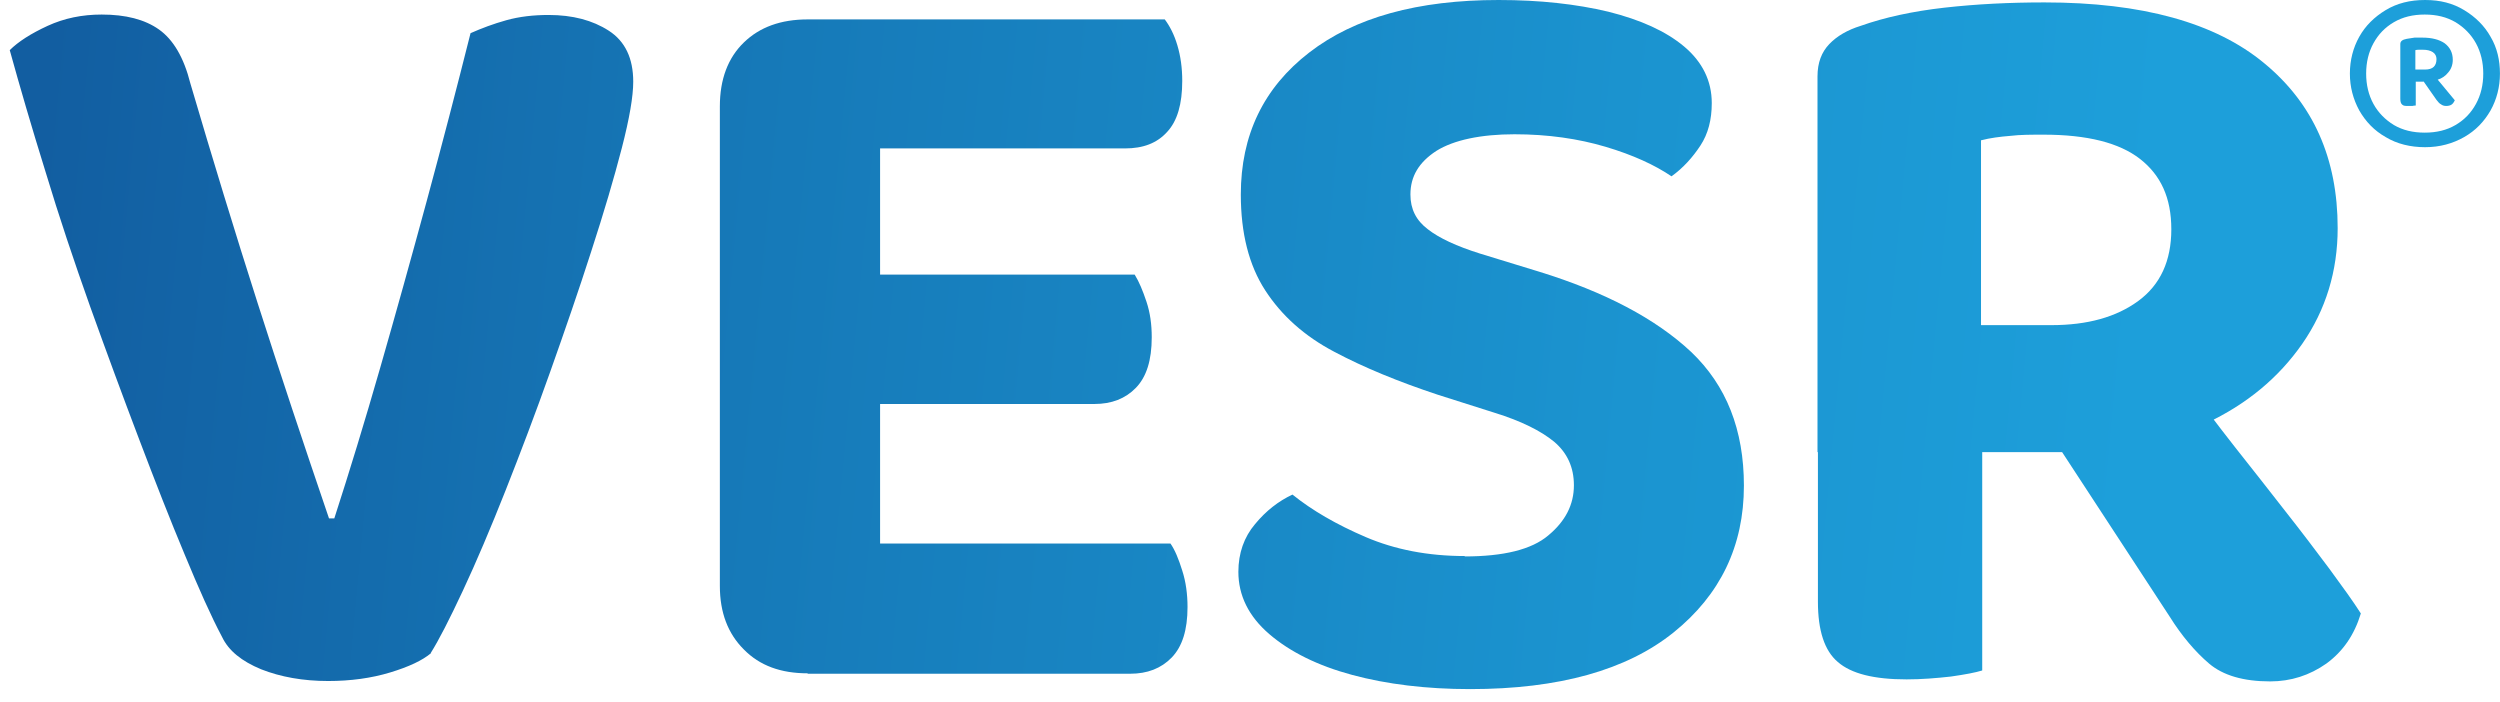 <svg width="89" height="25" viewBox="0 0 89 25" fill="none" xmlns="http://www.w3.org/2000/svg">
<path d="M15.347 23.25C15.043 23.509 14.551 23.74 13.885 23.941C13.219 24.143 12.48 24.244 11.684 24.244C10.786 24.244 9.99 24.1 9.295 23.826C8.6 23.538 8.137 23.164 7.905 22.674C7.514 21.94 7.08 20.961 6.573 19.738C6.066 18.528 5.531 17.161 4.952 15.635C4.372 14.109 3.793 12.539 3.214 10.927C2.635 9.3 2.099 7.702 1.622 6.119C1.129 4.535 0.709 3.095 0.347 1.785C0.651 1.483 1.1 1.195 1.694 0.921C2.288 0.648 2.925 0.518 3.619 0.518C4.474 0.518 5.154 0.691 5.661 1.051C6.168 1.411 6.544 2.044 6.776 2.966C7.572 5.672 8.368 8.278 9.165 10.769C9.961 13.259 10.815 15.822 11.713 18.456H11.901C12.437 16.801 12.987 15.001 13.537 13.086C14.087 11.172 14.637 9.199 15.188 7.169C15.738 5.14 16.259 3.138 16.751 1.181C17.142 1.008 17.562 0.849 18.025 0.72C18.489 0.59 18.995 0.533 19.531 0.533C20.385 0.533 21.095 0.72 21.674 1.094C22.253 1.468 22.543 2.073 22.543 2.908C22.543 3.426 22.412 4.204 22.137 5.269C21.862 6.334 21.5 7.558 21.051 8.94C20.603 10.337 20.11 11.762 19.589 13.23C19.068 14.699 18.532 16.11 17.997 17.463C17.461 18.816 16.954 20.011 16.476 21.033C15.998 22.055 15.622 22.79 15.332 23.25H15.347Z" fill="url(#paint0_linear_1279_5072)"/>
<path d="M31.331 16.93H25.627V3.786C25.627 2.822 25.916 2.059 26.481 1.512C27.045 0.965 27.798 0.691 28.754 0.691C29.29 0.691 29.796 0.734 30.274 0.806C30.752 0.878 31.099 0.95 31.331 0.993V16.93ZM25.627 7.659H31.331V23.668C31.099 23.725 30.752 23.783 30.274 23.855C29.796 23.927 29.29 23.97 28.754 23.97C27.798 23.97 27.045 23.697 26.481 23.121C25.916 22.559 25.627 21.811 25.627 20.86V7.645V7.659ZM28.754 5.284V0.691H41.466C41.639 0.921 41.799 1.224 41.914 1.612C42.03 2.001 42.088 2.419 42.088 2.879C42.088 3.7 41.914 4.305 41.553 4.693C41.191 5.096 40.698 5.284 40.047 5.284H28.754ZM28.754 14.368V9.775H40.394C40.554 10.034 40.684 10.351 40.814 10.74C40.944 11.129 41.002 11.546 41.002 12.007C41.002 12.827 40.814 13.418 40.438 13.806C40.061 14.195 39.569 14.382 38.961 14.382H28.754V14.368ZM28.754 23.985V19.349H41.668C41.828 19.579 41.958 19.896 42.088 20.313C42.219 20.716 42.276 21.163 42.276 21.609C42.276 22.43 42.088 23.02 41.712 23.409C41.335 23.797 40.843 23.985 40.235 23.985H28.754Z" fill="url(#paint1_linear_1279_5072)"/>
<path d="M52.136 19.809C53.526 19.809 54.525 19.565 55.119 19.061C55.727 18.557 56.031 17.967 56.031 17.276C56.031 16.642 55.799 16.124 55.322 15.721C54.844 15.332 54.149 14.987 53.222 14.699L51.181 14.051C49.791 13.59 48.56 13.086 47.503 12.525C46.432 11.963 45.621 11.229 45.042 10.337C44.463 9.444 44.173 8.307 44.173 6.925C44.173 4.808 44.984 3.124 46.606 1.872C48.227 0.619 50.471 0 53.352 0C54.815 0 56.118 0.144 57.262 0.418C58.405 0.705 59.303 1.109 59.955 1.656C60.606 2.203 60.939 2.879 60.939 3.671C60.939 4.261 60.809 4.765 60.534 5.183C60.259 5.6 59.926 5.975 59.506 6.277C58.912 5.874 58.13 5.514 57.16 5.226C56.19 4.938 55.104 4.78 53.917 4.78C52.73 4.78 51.76 4.981 51.137 5.37C50.515 5.773 50.211 6.277 50.211 6.925C50.211 7.443 50.413 7.846 50.833 8.163C51.239 8.48 51.861 8.767 52.687 9.027L54.8 9.674C57.131 10.394 58.941 11.344 60.201 12.525C61.46 13.72 62.083 15.303 62.083 17.29C62.083 19.435 61.243 21.177 59.578 22.516C57.913 23.855 55.495 24.532 52.339 24.532C50.775 24.532 49.371 24.359 48.14 24.028C46.91 23.697 45.925 23.207 45.187 22.574C44.448 21.94 44.086 21.192 44.086 20.357C44.086 19.694 44.289 19.119 44.68 18.658C45.071 18.183 45.52 17.837 46.012 17.607C46.707 18.168 47.576 18.672 48.618 19.119C49.661 19.565 50.833 19.795 52.151 19.795L52.136 19.809Z" fill="url(#paint2_linear_1279_5072)"/>
<path d="M73.564 16.095H64.703V2.721C64.703 2.231 64.848 1.857 65.123 1.569C65.398 1.281 65.775 1.065 66.238 0.921C67.092 0.619 68.077 0.403 69.221 0.273C70.364 0.144 71.552 0.086 72.782 0.086C76.257 0.086 78.863 0.806 80.601 2.246C82.352 3.685 83.221 5.643 83.221 8.12C83.221 9.646 82.801 11.028 81.962 12.237C81.122 13.446 79.978 14.396 78.53 15.073C77.082 15.75 75.417 16.095 73.535 16.095H73.564ZM64.703 13.907H70.567V23.869C70.335 23.941 69.959 24.013 69.452 24.085C68.931 24.143 68.41 24.186 67.874 24.186C66.716 24.186 65.905 23.984 65.427 23.567C64.95 23.164 64.718 22.444 64.718 21.422V13.907H64.703ZM70.524 11.575H73.028C74.317 11.575 75.345 11.287 76.127 10.711C76.909 10.135 77.299 9.286 77.299 8.163C77.299 7.04 76.923 6.234 76.185 5.658C75.446 5.082 74.302 4.794 72.753 4.794C72.319 4.794 71.914 4.794 71.566 4.837C71.204 4.866 70.857 4.909 70.524 4.995V11.589V11.575ZM72.493 14.713L77.734 13.489C78.327 14.31 78.936 15.116 79.558 15.908C80.181 16.7 80.789 17.463 81.368 18.212C81.947 18.946 82.468 19.637 82.931 20.256C83.395 20.889 83.771 21.407 84.046 21.839C83.815 22.602 83.409 23.193 82.816 23.625C82.222 24.042 81.556 24.258 80.818 24.258C79.862 24.258 79.138 24.042 78.646 23.625C78.154 23.207 77.676 22.646 77.242 21.954L72.507 14.713H72.493Z" fill="url(#paint3_linear_1279_5072)"/>
<path d="M83.656 2.62C83.656 2.145 83.771 1.699 83.989 1.31C84.206 0.921 84.524 0.605 84.93 0.36C85.335 0.115 85.798 0 86.334 0C86.87 0 87.319 0.115 87.724 0.36C88.129 0.605 88.448 0.921 88.665 1.31C88.897 1.699 88.998 2.145 88.998 2.62C88.998 3.095 88.882 3.542 88.665 3.93C88.433 4.333 88.129 4.65 87.724 4.88C87.319 5.111 86.855 5.24 86.334 5.24C85.813 5.24 85.335 5.125 84.93 4.88C84.524 4.65 84.22 4.333 83.989 3.93C83.771 3.527 83.656 3.095 83.656 2.62ZM84.235 2.62C84.235 3.023 84.322 3.383 84.495 3.7C84.669 4.017 84.915 4.261 85.219 4.449C85.538 4.636 85.9 4.722 86.32 4.722C86.739 4.722 87.101 4.636 87.42 4.449C87.738 4.261 87.97 4.017 88.144 3.7C88.317 3.383 88.404 3.023 88.404 2.62C88.404 2.217 88.317 1.857 88.144 1.54C87.97 1.224 87.724 0.979 87.42 0.792C87.101 0.605 86.739 0.518 86.32 0.518C85.9 0.518 85.538 0.605 85.219 0.792C84.901 0.979 84.669 1.224 84.495 1.54C84.322 1.857 84.235 2.217 84.235 2.62ZM86.276 2.908H86.001V3.757C86.001 3.757 85.929 3.757 85.885 3.772C85.842 3.772 85.784 3.772 85.726 3.772C85.639 3.772 85.567 3.772 85.523 3.729C85.48 3.7 85.451 3.628 85.451 3.527V1.569C85.451 1.468 85.523 1.411 85.683 1.382C85.784 1.368 85.871 1.353 85.958 1.339C86.044 1.339 86.131 1.339 86.233 1.339C86.58 1.339 86.841 1.411 87.029 1.54C87.217 1.684 87.319 1.872 87.319 2.131C87.319 2.303 87.261 2.462 87.159 2.577C87.058 2.707 86.928 2.793 86.783 2.836L87.391 3.57C87.391 3.57 87.347 3.671 87.29 3.714C87.232 3.757 87.159 3.772 87.087 3.772C87.014 3.772 86.957 3.757 86.899 3.714C86.841 3.686 86.797 3.628 86.739 3.556L86.276 2.894V2.908ZM86.001 2.476H86.334C86.609 2.476 86.739 2.347 86.739 2.102C86.739 2.001 86.696 1.915 86.609 1.857C86.522 1.8 86.406 1.771 86.262 1.771C86.218 1.771 86.16 1.771 86.117 1.771C86.073 1.771 86.03 1.771 85.987 1.785V2.476H86.001Z" fill="url(#paint4_linear_1279_5072)"/>
<defs>
<linearGradient id="paint0_linear_1279_5072" x1="-29.681" y1="8.206" x2="75.711" y2="18.063" gradientUnits="userSpaceOnUse">
<stop offset="0.29" stop-color="#125EA1"/>
<stop offset="0.53" stop-color="#1679B8"/>
<stop offset="0.83" stop-color="#1B94D0"/>
<stop offset="1" stop-color="#1D9FDA"/>
</linearGradient>
<linearGradient id="paint1_linear_1279_5072" x1="-29.507" y1="6.363" x2="75.885" y2="16.22" gradientUnits="userSpaceOnUse">
<stop offset="0.29" stop-color="#125EA1"/>
<stop offset="0.53" stop-color="#1679B8"/>
<stop offset="0.83" stop-color="#1B94D0"/>
<stop offset="1" stop-color="#1D9FDA"/>
</linearGradient>
<linearGradient id="paint2_linear_1279_5072" x1="-29.348" y1="4.679" x2="76.03" y2="14.535" gradientUnits="userSpaceOnUse">
<stop offset="0.29" stop-color="#125EA1"/>
<stop offset="0.53" stop-color="#1679B8"/>
<stop offset="0.83" stop-color="#1B94D0"/>
<stop offset="1" stop-color="#1D9FDA"/>
</linearGradient>
<linearGradient id="paint3_linear_1279_5072" x1="-29.188" y1="2.894" x2="76.203" y2="12.75" gradientUnits="userSpaceOnUse">
<stop offset="0.29" stop-color="#125EA1"/>
<stop offset="0.53" stop-color="#1679B8"/>
<stop offset="0.83" stop-color="#1B94D0"/>
<stop offset="1" stop-color="#1D9FDA"/>
</linearGradient>
<linearGradient id="paint4_linear_1279_5072" x1="-28.175" y1="-7.976" x2="77.217" y2="1.881" gradientUnits="userSpaceOnUse">
<stop offset="0.29" stop-color="#125EA1"/>
<stop offset="0.53" stop-color="#1679B8"/>
<stop offset="0.83" stop-color="#1B94D0"/>
<stop offset="1" stop-color="#1D9FDA"/>
</linearGradient>
</defs>
</svg>
